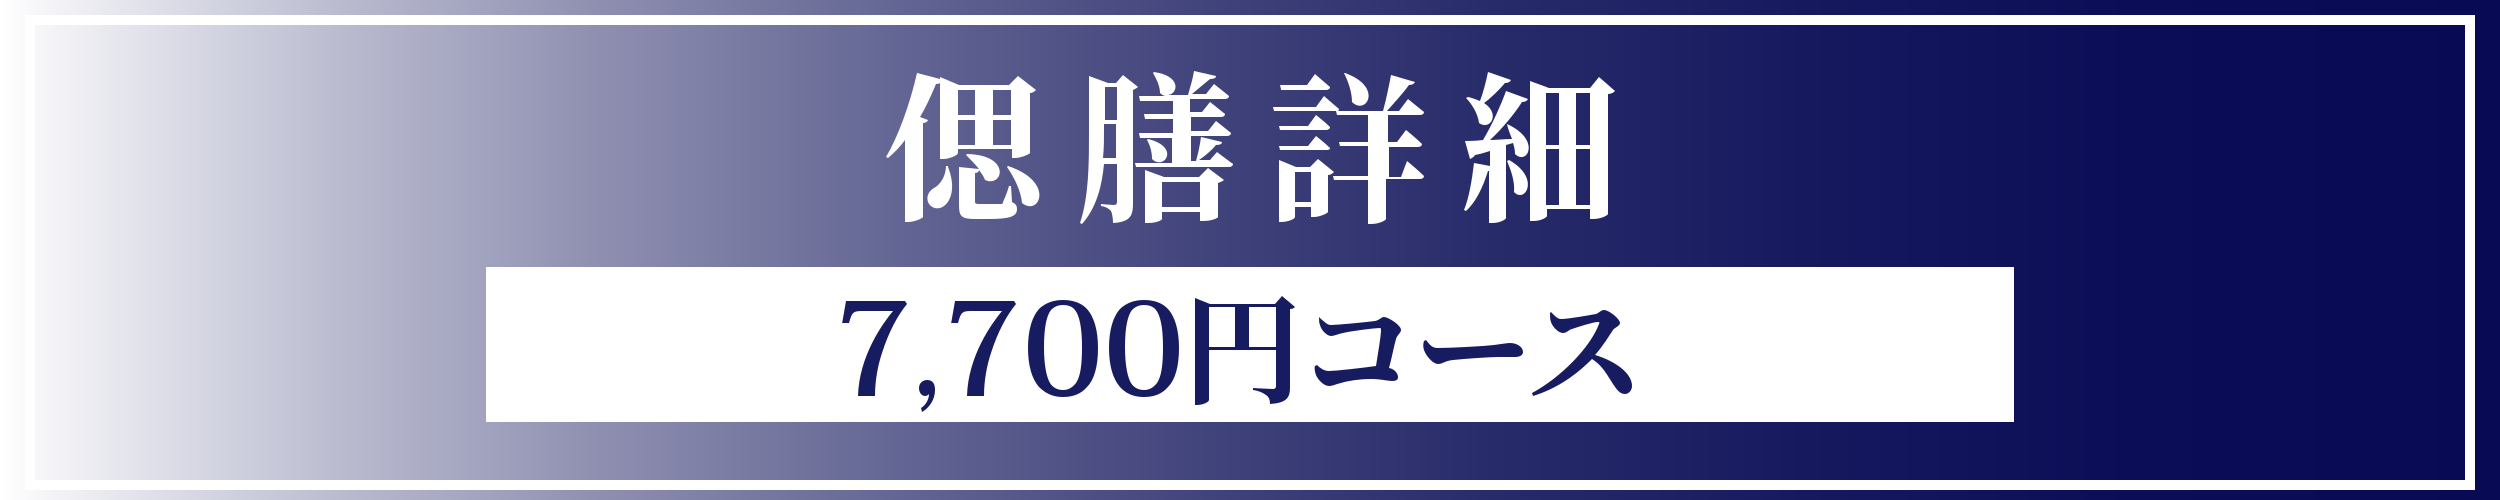 <?xml version="1.0" encoding="utf-8"?>
<!-- Generator: Adobe Illustrator 28.0.0, SVG Export Plug-In . SVG Version: 6.00 Build 0)  -->
<svg version="1.1" id="レイヤー_1" xmlns="http://www.w3.org/2000/svg" xmlns:xlink="http://www.w3.org/1999/xlink" x="0px"
	 y="0px" viewBox="0 0 250 50" style="enable-background:new 0 0 250 50;" xml:space="preserve">
<rect x="0" y="0" width="250" height="50" fill="#808080" stroke="none"/>
<style type="text/css">
	.st0{fill:url(#SVGID_1_);}
	.st1{fill:none;stroke:#FFFFFF;stroke-miterlimit:10;}
	.st2{fill:#FFFFFF;}
	.st3{fill:#171C61;}
</style>
<g>
	
		<linearGradient id="SVGID_1_" gradientUnits="userSpaceOnUse" x1="0" y1="-1002.228" x2="250" y2="-1002.228" gradientTransform="matrix(1 0 0 -1 0 -977.228)">
		<stop  offset="0" style="stop-color:#FFFFFF"/>
		<stop  offset="2.748585e-02" style="stop-color:#F0F0F5"/>
		<stop  offset="0.136" style="stop-color:#BABBCF"/>
		<stop  offset="0.248" style="stop-color:#8B8CAE"/>
		<stop  offset="0.363" style="stop-color:#626493"/>
		<stop  offset="0.479" style="stop-color:#42447C"/>
		<stop  offset="0.598" style="stop-color:#282B6A"/>
		<stop  offset="0.722" style="stop-color:#16195E"/>
		<stop  offset="0.852" style="stop-color:#0B0E56"/>
		<stop  offset="1" style="stop-color:#080B54"/>
	</linearGradient>
	<rect y="0" class="st0" width="250" height="50"/>
</g>
<rect x="3" y="2" class="st1" width="244" height="46.5"/>
<g>
	<g>
		<path class="st2" d="M95.8,14.9v0.4c0,0.2-0.8,0.6-1.5,0.6H94V8.3c-0.1,0.1-0.3,0.1-0.4,0.1c-0.5,1.2-1,2.3-1.6,3.3l0.8,0.3
			c0,0.1-0.2,0.3-0.5,0.3v9.4c0,0.1-0.8,0.5-1.5,0.5h-0.3V14c-0.5,0.7-1.1,1.3-1.7,1.8l-0.2-0.1c1.2-2,2.4-5.3,3.1-8.4L94,7.9V7.7
			l1.9,0.8h5l0.9-0.9l1.8,1.4c-0.1,0.1-0.3,0.3-0.6,0.3v6c0,0.1-0.9,0.5-1.5,0.5h-0.3v-0.9C101.2,14.9,95.8,14.9,95.8,14.9z
			 M94.8,16.7c0.8,2,0.3,3.4-0.4,3.9c-0.5,0.4-1.3,0.3-1.6-0.4c-0.2-0.6,0.1-1.1,0.6-1.4c0.6-0.3,1.2-1.2,1.2-2.2h0.2
			C94.8,16.6,94.8,16.7,94.8,16.7z M95.8,9v2.5h1.7V9H95.8z M97.5,14.4V12h-1.7v2.5h1.7V14.4z M101.2,20.2c0.4,0.2,0.5,0.4,0.5,0.7
			c0,0.7-0.6,1-2.8,1h-1.4c-1.4,0-1.6-0.3-1.6-1.4v-3.8l2,0.2c-0.4-0.5-0.9-1-1.3-1.4l0.1-0.1c4.5,0.1,3.6,3.4,1.8,2.6
			c-0.1-0.3-0.3-0.6-0.6-1c0,0.2-0.2,0.3-0.4,0.3v2.8c0,0.2,0,0.3,0.4,0.3H99c0.4,0,0.8,0,1,0s0.3,0,0.3-0.2
			c0.1-0.2,0.4-0.9,0.6-1.6h0.2L101.2,20.2z M99.3,9v2.5h1.8V9H99.3z M101.1,14.4V12h-1.8v2.5h1.8V14.4z M100.8,16.6
			c4.8,1.6,3.1,5.1,1.4,3.7c-0.1-1.2-0.8-2.6-1.5-3.6L100.8,16.6z"/>
		<path class="st2" d="M113.8,8.7c-0.1,0.1-0.3,0.2-0.5,0.3v11.3c0,1.2-0.2,1.9-2,2c0-0.5-0.1-1-0.2-1.2c-0.2-0.2-0.4-0.4-1-0.5
			v-0.2c0,0,1,0.1,1.3,0.1c0.2,0,0.3-0.1,0.3-0.3v-3.8h-1.3c-0.2,2.1-0.7,4.3-2.2,6l-0.2-0.1c0.9-2.7,0.9-6.1,0.9-9.1V7.6l1.9,0.7
			h0.8l0.7-0.8L113.8,8.7z M111.6,15.8v-3.4h-1.2V13c0,0.9,0,1.8-0.1,2.8H111.6z M110.5,8.7V12h1.2V8.7H110.5z M121.7,15.2
			c0,0,0.9,0.7,1.6,1.2c0,0.2-0.2,0.3-0.4,0.3h-9.3l-0.1-0.4h3.7v-2.5H114l-0.1-0.5h3.4v-1.4h-2.8l-0.1-0.5h2.9v-1.3H114l-0.1-0.5
			h2.7c-0.2,0-0.4-0.1-0.6-0.3c0-0.7-0.4-1.5-0.7-2l0.1-0.1c2.8,0.4,2.4,2.2,1.4,2.3h2c0.2-0.7,0.5-1.7,0.6-2.4l2.2,0.5
			c0,0.2-0.2,0.3-0.6,0.3c-0.5,0.4-1.2,1-1.8,1.5h1.4l0.8-1c0,0,0.9,0.7,1.5,1.2c0,0.2-0.2,0.3-0.4,0.3H119v1.3h1.2l0.8-1
			c0,0,0.9,0.7,1.5,1.2c0,0.2-0.2,0.3-0.4,0.3h-3v1.4h1.7l0.8-1c0,0,0.9,0.7,1.5,1.2c0,0.2-0.2,0.3-0.4,0.3h-3.6v2.5h0.5
			c0.2-0.7,0.4-1.6,0.5-2.4l2.1,0.5c0,0.2-0.2,0.3-0.6,0.3c-0.4,0.5-1.1,1.1-1.7,1.5h1.1L121.7,15.2z M120.8,16.8l1.6,1.2
			c-0.1,0.1-0.3,0.2-0.6,0.3v3.4c0,0.1-0.6,0.4-1.5,0.4H120v-0.9h-3.8v0.7c0,0.1-0.5,0.4-1.4,0.4h-0.3V17l1.9,0.7h3.5L120.8,16.8z
			 M114.8,13.9c3.3,0.8,1.6,3.2,0.4,2c0-0.7-0.2-1.4-0.5-1.9L114.8,13.9z M120,20.7v-2.5h-3.8v2.5H120z"/>
		<path class="st2" d="M140.7,16.1c0,0,1.1,0.9,1.7,1.5c0,0.2-0.2,0.3-0.4,0.3h-3.4v4c0,0.1-0.6,0.5-1.5,0.5h-0.3V18h-3.4l-0.1-0.4
			h3.5v-3H134l-0.1-0.4h2.9v-2.7h-3.1l-0.1-0.4h-0.1h-6.1l-0.1-0.4h4.3l0.8-1.1c0,0,0.9,0.8,1.5,1.3c0,0.1,0,0.1-0.1,0.2h4.5
			c0.3-1.1,0.6-2.5,0.8-3.6l2.4,0.7c-0.1,0.2-0.3,0.3-0.6,0.3c-0.5,0.7-1.4,1.7-2.2,2.6h1.2l0.9-1.2c0,0,1,0.8,1.6,1.3
			c0,0.2-0.2,0.3-0.4,0.3h-3.2v2.7h0.9l0.9-1.2c0,0,1,0.8,1.6,1.4c0,0.2-0.2,0.3-0.4,0.3h-2.9v3h1.2L140.7,16.1z M131.6,11.5
			c0,0,0.9,0.7,1.4,1.2c0,0.2-0.2,0.3-0.4,0.3H128l-0.1-0.4h2.9L131.6,11.5z M127.9,14.6h2.9l0.8-1c0,0,0.9,0.7,1.4,1.2
			c0,0.2-0.2,0.2-0.4,0.2H128L127.9,14.6z M133.4,17.2c-0.1,0.1-0.3,0.3-0.6,0.3v3.7c0,0.1-0.8,0.5-1.4,0.5h-0.3v-1h-1.6v1
			c0,0.2-0.7,0.5-1.4,0.5h-0.2V16l1.7,0.7h1.4l0.8-0.8L133.4,17.2z M128.1,8.9L128,8.5h2.7l0.8-1.1c0,0,0.9,0.8,1.5,1.3
			c0,0.2-0.2,0.3-0.4,0.3h-4.5V8.9z M131.1,20.2v-3h-1.6v3H131.1z M134.5,7.3c3.9,1.4,2.1,4.3,0.7,2.9c0-1-0.4-2.1-0.8-2.9
			L134.5,7.3z"/>
		<path class="st2" d="M150.7,12.4c3.5,1.6,2,4.2,0.8,3c0-0.4-0.1-0.8-0.2-1.1l-0.7,0.2v7.3c0,0.1-0.5,0.5-1.4,0.5h-0.3v-5.2h-0.1
			c-0.5,1.6-1.2,3.1-2.2,4l-0.2-0.1c0.5-1.2,0.8-3,1-4.7l1.6,0.3v-1.5c-0.4,0.1-0.9,0.3-1.5,0.4c-0.1,0.2-0.3,0.3-0.5,0.4l-0.5-1.8
			c0.4,0,1,0,1.8-0.1c0.9-1.5,1.8-3.5,2.3-4.9l2.2,0.8c-0.1,0.2-0.3,0.3-0.6,0.3c-0.7,1.1-1.9,2.6-3.2,3.8c0.7,0,1.4-0.1,2.2-0.1
			C151,13.4,150.8,12.9,150.7,12.4L150.7,12.4z M151.1,8c-0.1,0.2-0.3,0.3-0.6,0.3c-0.6,0.7-1.4,1.5-2.1,2c1.7,1.1,0.6,2.8-0.5,2
			c-0.1-0.9-0.7-1.9-1.3-2.5l0.2-0.1c0.5,0.1,0.9,0.3,1.2,0.4c0.3-0.8,0.6-1.9,0.8-2.9L151.1,8z M150.9,16c3.2,1.8,1.6,4.4,0.5,3.2
			c0.1-1-0.3-2.2-0.7-3.1L150.9,16z M161.5,9.1c-0.1,0.1-0.3,0.3-0.7,0.3v12c0,0.1-0.6,0.5-1.5,0.5H159v-1h-4.3v0.7
			c0,0.1-0.5,0.5-1.4,0.5H153v-14l1.9,0.7h4.1l0.9-1.1L161.5,9.1z M154.6,9.3v5.2h1.3V9.3H154.6z M154.6,20.5h1.3v-5.6h-1.3V20.5z
			 M157.6,9.3v5.2h1.4V9.3H157.6z M159,20.5v-5.6h-1.4v5.6H159z"/>
	</g>
</g>
<g>
	<rect x="48.6" y="26.7" class="st2" width="152.8" height="15.5"/>
	<g>
		<path class="st3" d="M129.5,30.7c-0.1,0.1-0.2,0.2-0.5,0.2v7.9c0,0.9-0.3,1.5-2,1.6c0-0.4-0.1-0.7-0.4-0.9s-0.6-0.4-1.3-0.5v-0.2
			c0,0,1.7,0.1,2,0.1c0.2,0,0.3-0.1,0.3-0.3V35h-6.7v5c0,0.2-0.6,0.5-1.2,0.5h-0.2V29.8l1.5,0.6h6.5l0.7-0.8L129.5,30.7z
			 M120.9,34.7h2.6v-4h-2.6V34.7z M127.6,34.7v-4h-2.7v4H127.6z"/>
		<path class="st3" d="M132.1,31.9c0.4,0.3,0.6,0.6,1,0.6c0.6,0,3.7-0.3,4.4-0.4c0.5-0.1,0.6-0.4,0.9-0.4c0.4,0,1.7,0.8,1.7,1.3
			c0,0.3-0.4,0.5-0.5,0.9c-0.2,0.7-0.4,1.8-0.7,2.9c0.6,0.1,0.9,0.6,0.9,0.9s-0.2,0.4-0.6,0.4c-0.4,0-1.1-0.2-2.1-0.2
			c-1.2,0-2.4,0.2-3,0.4c-0.5,0.1-0.8,0.3-1.2,0.3c-0.5,0-1.1-0.6-1.3-1.1c-0.1-0.3-0.2-0.7-0.1-0.9l0.2-0.1
			c0.3,0.3,0.7,0.6,1.2,0.6c0.6,0,3.3-0.3,4.7-0.5c0.2-1.3,0.5-3,0.5-3.6c0-0.1,0-0.2-0.1-0.2c-0.5,0-2.9,0.3-3.7,0.5
			c-0.5,0.1-0.9,0.3-1.2,0.3c-0.4,0-1-0.6-1.1-1.1c-0.1-0.2-0.1-0.5-0.1-0.8L132.1,31.9z"/>
		<path class="st3" d="M142.6,34c0.4,0.5,0.6,0.8,1.2,0.8c1.3,0,4.9-0.2,5.6-0.3c0.8-0.1,1.3-0.2,1.6-0.2c0.7,0,1.3,0.4,1.3,0.9
			c0,0.3-0.3,0.5-0.8,0.5s-0.9,0-1.7,0c-0.9,0-3.6,0.2-4.5,0.3s-1,0.4-1.5,0.4s-1.2-0.8-1.4-1.4c-0.1-0.3-0.1-0.6,0-0.9L142.6,34z"
			/>
		<path class="st3" d="M155.1,31.2c0.3,0.3,0.6,0.7,1,0.7c0.8,0,2.9-0.4,3.5-0.5c0.3-0.1,0.5-0.4,0.8-0.4c0.5,0,1.6,0.9,1.6,1.3
			c0,0.3-0.6,0.5-0.7,0.7c-0.4,0.6-1,1.6-1.8,2.5c2,0.6,3.7,1.8,3.7,3.1c0,0.4-0.3,0.8-0.7,0.8c-0.5,0-0.8-0.4-1.2-1
			c-0.6-0.9-1-1.8-2.1-2.5c-1.1,1.1-3,2.8-5.9,3.7l-0.1-0.3c2.8-1.5,5.8-4.5,6.7-6.9c0.1-0.2,0-0.2-0.1-0.2c-0.5,0-2,0.5-2.6,0.7
			c-0.4,0.1-0.5,0.4-0.9,0.4c-0.5,0-1.1-0.7-1.2-1.1c-0.1-0.2-0.1-0.6-0.1-0.9L155.1,31.2z"/>
	</g>
</g>
<g>
	<path class="st3" d="M84.2,32.4l0.4-2.3h5.9l0.2,0.3c-0.9,1.1-1.8,2.7-2.5,4.9c-0.4,1.2-0.7,2.7-0.7,4.3h-1.7
		c0.1-4,2.5-7.3,3.5-8.5h-3c-1,0-1.1,0.1-1.4,1.2H84.2z"/>
	<path class="st3" d="M92.1,40.8c0.5-0.3,0.8-0.9,0.8-1.4c-0.1,0.1-0.2,0.2-0.4,0.2c-0.3,0-0.6-0.3-0.6-0.8c0-0.5,0.4-0.8,0.8-0.8
		c0.6,0,0.8,0.4,0.8,1c0,1-0.6,1.8-1.3,2.2L92.1,40.8z"/>
	<path class="st3" d="M95.1,32.4l0.4-2.3h5.9l0.2,0.3c-0.9,1.1-1.8,2.7-2.5,4.9c-0.4,1.2-0.7,2.7-0.7,4.3h-1.7
		c0.1-4,2.5-7.3,3.5-8.5h-3c-1,0-1.1,0.1-1.4,1.2H95.1z"/>
	<path class="st3" d="M103.9,38.7c-0.7-0.8-1.1-2.1-1.1-3.9c0-1.8,0.4-3.2,1.2-4c0.6-0.5,1.3-0.8,2.3-0.8c1,0,1.8,0.3,2.3,0.8
		c0.8,0.8,1.2,2.2,1.2,4c0,1.9-0.4,3.2-1.1,3.9c-0.6,0.7-1.4,1-2.4,1C105.7,39.7,104.8,39.6,103.9,38.7z M105.1,31
		c-0.4,0.5-0.7,1.6-0.7,3.7c0,2,0.3,3.1,0.6,3.6c0.3,0.5,0.8,0.7,1.3,0.7c0.5,0,0.9-0.2,1.3-0.7c0.4-0.6,0.6-1.6,0.6-3.6
		c0-2.1-0.3-3.2-0.7-3.7c-0.3-0.4-0.8-0.5-1.2-0.5C105.9,30.5,105.5,30.6,105.1,31z"/>
	<path class="st3" d="M112,38.7c-0.7-0.8-1.1-2.1-1.1-3.9c0-1.8,0.4-3.2,1.2-4c0.6-0.5,1.3-0.8,2.3-0.8c1,0,1.8,0.3,2.3,0.8
		c0.8,0.8,1.2,2.2,1.2,4c0,1.9-0.4,3.2-1.1,3.9c-0.6,0.7-1.4,1-2.4,1C113.8,39.7,112.8,39.6,112,38.7z M113.2,31
		c-0.4,0.5-0.7,1.6-0.7,3.7c0,2,0.3,3.1,0.6,3.6c0.3,0.5,0.8,0.7,1.3,0.7s0.9-0.2,1.3-0.7c0.4-0.6,0.6-1.6,0.6-3.6
		c0-2.1-0.3-3.2-0.7-3.7c-0.3-0.4-0.8-0.5-1.2-0.5C114,30.5,113.6,30.6,113.2,31z"/>
</g>
</svg>

